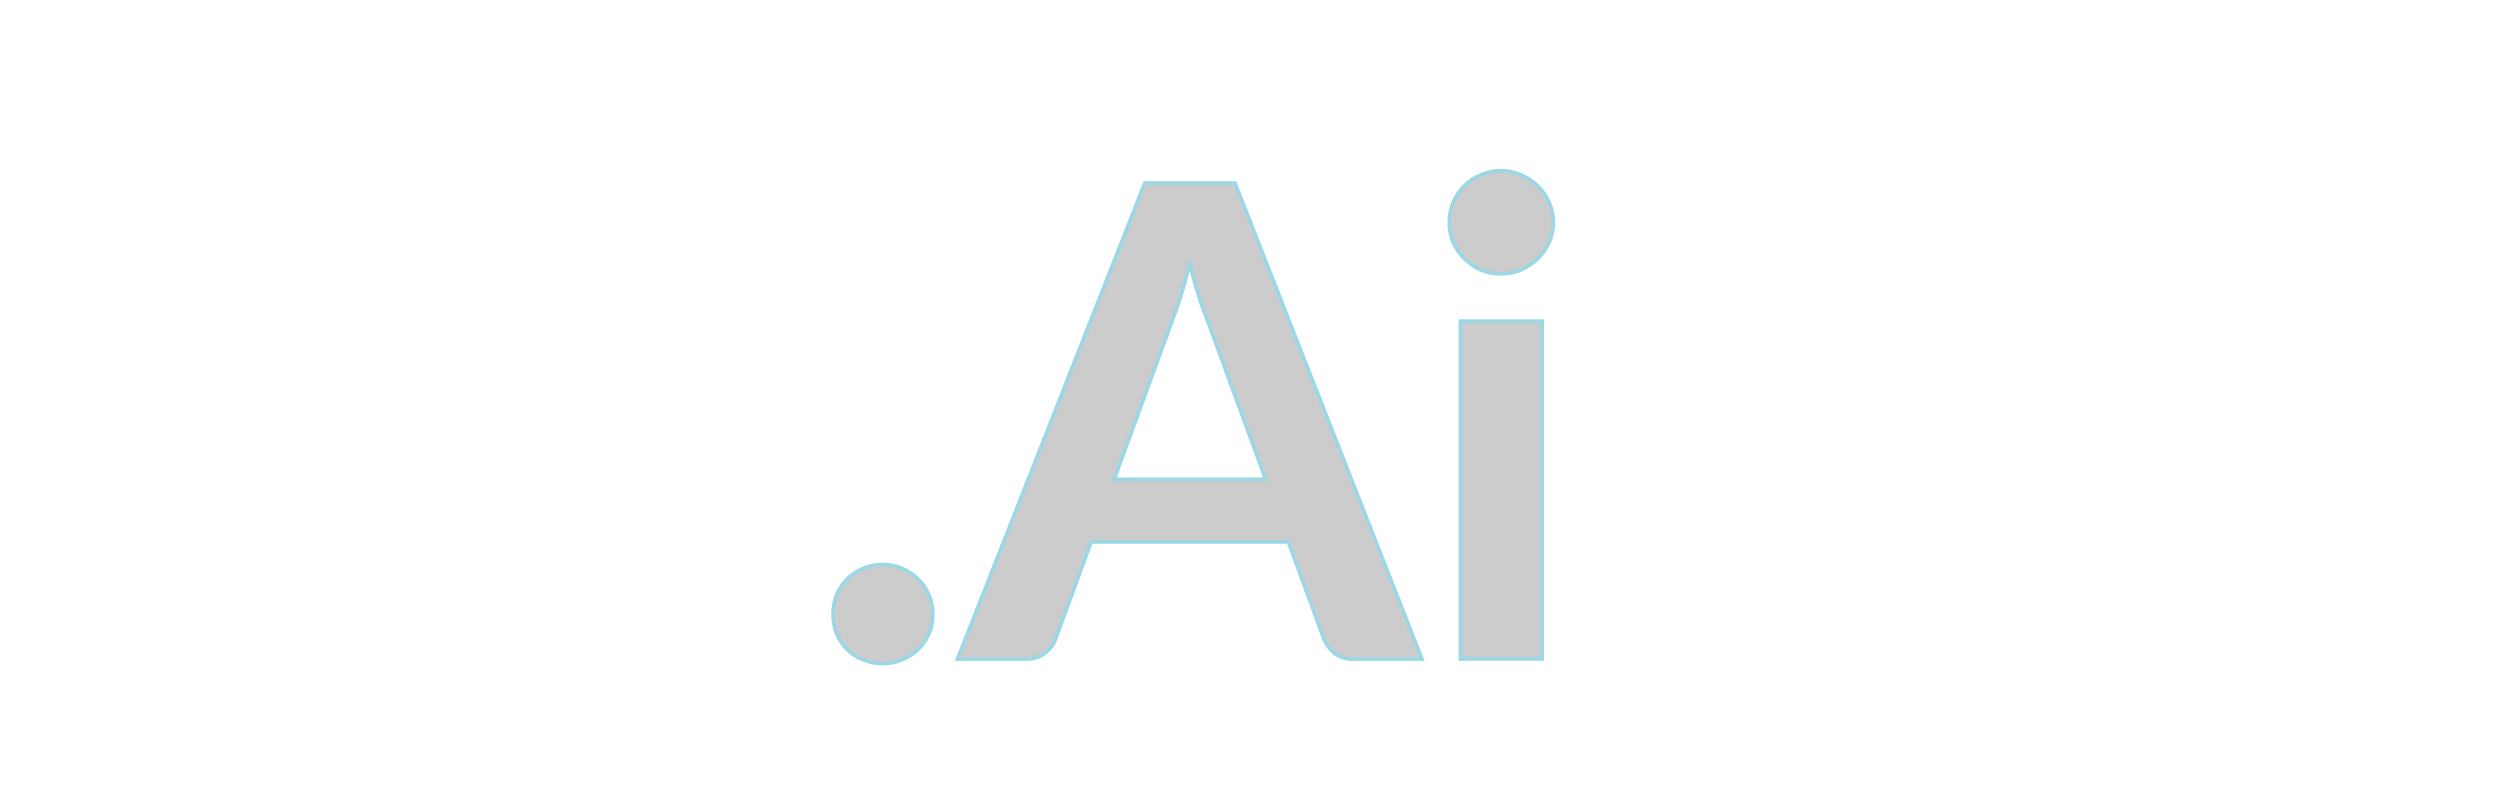 <?xml version="1.0" encoding="UTF-8"?>
<svg width="133.96mm" height="42.462mm" version="1.1" viewBox="0 0 133.96 42.462" xmlns="http://www.w3.org/2000/svg">
  <g transform="translate(-26.949 -98.612)">
    <g fill="#ccc" stroke-width=".2" aria-label=".Ai">
      <path d="m71.588 131.52q0-0.547 0.194-1.041 0.212-0.494 0.564-0.847t0.847-0.564q0.494-0.212 1.058-0.212 0.564 0 1.041 0.212 0.494 0.212 0.847 0.564 0.37 0.353 0.582 0.847 0.212 0.494 0.212 1.041 0 0.564-0.212 1.058-0.212 0.476-0.582 0.829-0.353 0.353-0.847 0.547-0.476 0.212-1.041 0.212-0.564 0-1.058-0.212-0.494-0.194-0.847-0.547t-0.564-0.829q-0.194-0.494-0.194-1.058z" color="#000000" style="-inkscape-stroke:none"/>
      <path d="m74.252 128.76c-0.389 0-0.756 0.074-1.098 0.221-0.34 0.146-0.634 0.341-0.879 0.586-0.245 0.245-0.44 0.537-0.586 0.877v4e-3c-0.134 0.341-0.201 0.7-0.201 1.076 0 0.388 0.067 0.754 0.201 1.096v2e-3l2e-3 2e-3c0.146 0.328 0.34 0.615 0.584 0.859 0.245 0.245 0.539 0.434 0.879 0.568 0.342 0.147 0.709 0.219 1.098 0.219 0.387 0 0.746-0.073 1.076-0.219l0.004-2e-3c0.338-0.134 0.631-0.321 0.875-0.564l2e-3 -2e-3c0.255-0.244 0.458-0.531 0.604-0.859v-2e-3c0.147-0.342 0.221-0.709 0.221-1.098 0-0.377-0.074-0.739-0.221-1.08-0.146-0.34-0.348-0.633-0.604-0.877-0.245-0.245-0.537-0.44-0.877-0.586-0.331-0.147-0.691-0.221-1.08-0.221zm0 0.201c0.364 0 0.696 0.068 1 0.203 0.319 0.137 0.591 0.317 0.816 0.543v2e-3h2e-3c0.237 0.226 0.422 0.497 0.559 0.814 0.136 0.317 0.203 0.648 0.203 1 0 0.363-0.068 0.702-0.203 1.018-0.136 0.306-0.321 0.573-0.559 0.799h-2e-3c-0.225 0.225-0.495 0.401-0.812 0.525h-2e-3l-2e-3 2e-3c-0.304 0.135-0.636 0.203-1 0.203-0.364 0-0.703-0.068-1.02-0.203l-2e-3 -2e-3c-0.318-0.125-0.587-0.3-0.812-0.525-0.226-0.226-0.407-0.491-0.543-0.797-3.84e-4 -8.6e-4 -0.002-1e-3 -2e-3 -2e-3 -0.123-0.316-0.186-0.655-0.186-1.018 0-0.352 0.063-0.685 0.188-1.002 2.34e-4 -5.9e-4 -2.35e-4 -1e-3 0-2e-3 0.136-0.317 0.318-0.588 0.543-0.812 0.226-0.226 0.496-0.406 0.814-0.543 0.317-0.136 0.656-0.203 1.02-0.203z" color="#000000" fill="#9bd7e4" style="-inkscape-stroke:none"/>
      <path d="m94.765 124.29-3.104-8.484q-0.229-0.564-0.476-1.341-0.247-0.776-0.494-1.676-0.229 0.9-0.476 1.693-0.247 0.776-0.476 1.358l-3.087 8.449zm8.379 9.631h-3.669q-0.617 0-1.005-0.3-0.388-0.318-0.582-0.776l-1.905-5.204h-10.566l-1.905 5.204q-0.141 0.406-0.547 0.741t-1.005 0.335h-3.704l10.037-25.506h4.833z" color="#000000" style="-inkscape-stroke:none"/>
      <path d="m88.225 108.32-10.115 25.707h3.85c0.418 0 0.781-0.121 1.07-0.359 0.281-0.232 0.475-0.493 0.576-0.783l1.881-5.137h10.426l1.883 5.139v4e-3c0.135 0.32 0.341 0.593 0.611 0.814h2e-3v2e-3c0.279 0.216 0.639 0.32 1.066 0.32h3.816l-0.055-0.137-10.043-25.57zm0.135 0.201h4.697l9.941 25.305h-3.523c-0.395 0-0.703-0.094-0.941-0.277-0.247-0.202-0.429-0.445-0.553-0.736v4e-3l-1.928-5.269h-10.705l-1.93 5.269v2e-3c-0.087 0.25-0.258 0.483-0.518 0.697-0.252 0.208-0.56 0.311-0.941 0.311h-3.557zm2.328 3.883-0.094 0.367c-0.152 0.598-0.311 1.16-0.475 1.688-0.164 0.516-0.323 0.966-0.475 1.352v2e-3l-3.137 8.584h8.4l-0.049-0.135-3.106-8.486v-2e-3c-0.152-0.373-0.311-0.816-0.475-1.332-0.164-0.516-0.328-1.073-0.492-1.672zm0.006 0.752c0.132 0.468 0.264 0.93 0.396 1.346 0.165 0.519 0.324 0.968 0.479 1.348l3.055 8.346h-7.828l3.037-8.312v-2e-3c0.154-0.39 0.314-0.843 0.479-1.361 0.133-0.426 0.258-0.892 0.383-1.363z" color="#000000" fill="#9bd7e4" style="-inkscape-stroke:none"/>
      <path d="m109.58 115.83v18.098h-4.374v-18.098zm0.6-5.274q0 0.564-0.229 1.058-0.229 0.494-0.617 0.864-0.37 0.37-0.882 0.6-0.512 0.212-1.094 0.212-0.564 0-1.076-0.212-0.494-0.229-0.864-0.6-0.37-0.37-0.6-0.864-0.212-0.494-0.212-1.058 0-0.582 0.212-1.094 0.229-0.512 0.6-0.882t0.864-0.582q0.512-0.229 1.076-0.229 0.582 0 1.094 0.229 0.512 0.212 0.882 0.582 0.388 0.37 0.617 0.882 0.229 0.512 0.229 1.094z" color="#000000" style="-inkscape-stroke:none"/>
      <path d="m107.36 107.66c-0.39 0-0.764 0.08-1.117 0.238-0.34 0.146-0.639 0.348-0.895 0.604-0.256 0.256-0.462 0.559-0.619 0.91v2e-3l-2e-3 2e-3c-0.146 0.353-0.219 0.731-0.219 1.131 0 0.389 0.074 0.756 0.221 1.098v4e-3c0.158 0.339 0.364 0.637 0.619 0.893 0.255 0.255 0.555 0.462 0.895 0.619l2e-3 2e-3h2e-3c0.353 0.146 0.724 0.219 1.113 0.219 0.4 0 0.779-0.072 1.133-0.219h2e-3c0.35-0.157 0.655-0.364 0.91-0.619l2e-3 -2e-3c0.267-0.255 0.479-0.553 0.637-0.893 0.159-0.342 0.238-0.712 0.238-1.102 0-0.401-0.08-0.781-0.238-1.135-0.157-0.351-0.369-0.655-0.637-0.91-0.256-0.256-0.561-0.458-0.912-0.604h-2e-3c-0.353-0.158-0.732-0.238-1.133-0.238zm0 0.201c0.375 0 0.725 0.074 1.053 0.221h2e-3c0.33 0.136 0.612 0.323 0.85 0.561l2e-3 2e-3c0.249 0.238 0.448 0.52 0.596 0.85 0.147 0.328 0.221 0.678 0.221 1.053 0 0.363-0.074 0.702-0.221 1.018-0.148 0.318-0.346 0.596-0.596 0.834l-2e-3 2e-3c-0.238 0.238-0.521 0.43-0.852 0.578-0.328 0.136-0.677 0.203-1.053 0.203-0.362 0-0.705-0.068-1.033-0.203-0.319-0.148-0.597-0.34-0.836-0.578-0.238-0.238-0.43-0.516-0.578-0.834-0.136-0.317-0.205-0.656-0.205-1.02 0-0.376 0.069-0.726 0.205-1.055 0.148-0.33 0.341-0.612 0.578-0.85 0.238-0.238 0.514-0.424 0.832-0.561h2e-3c0.328-0.147 0.672-0.221 1.035-0.221zm-2.252 7.859v18.299h4.574v-18.299h-0.1zm0.201 0.201h4.174v17.896h-4.174z" color="#000000" fill="#9bd7e4" style="-inkscape-stroke:none"/>
    </g>
  </g>
</svg>
